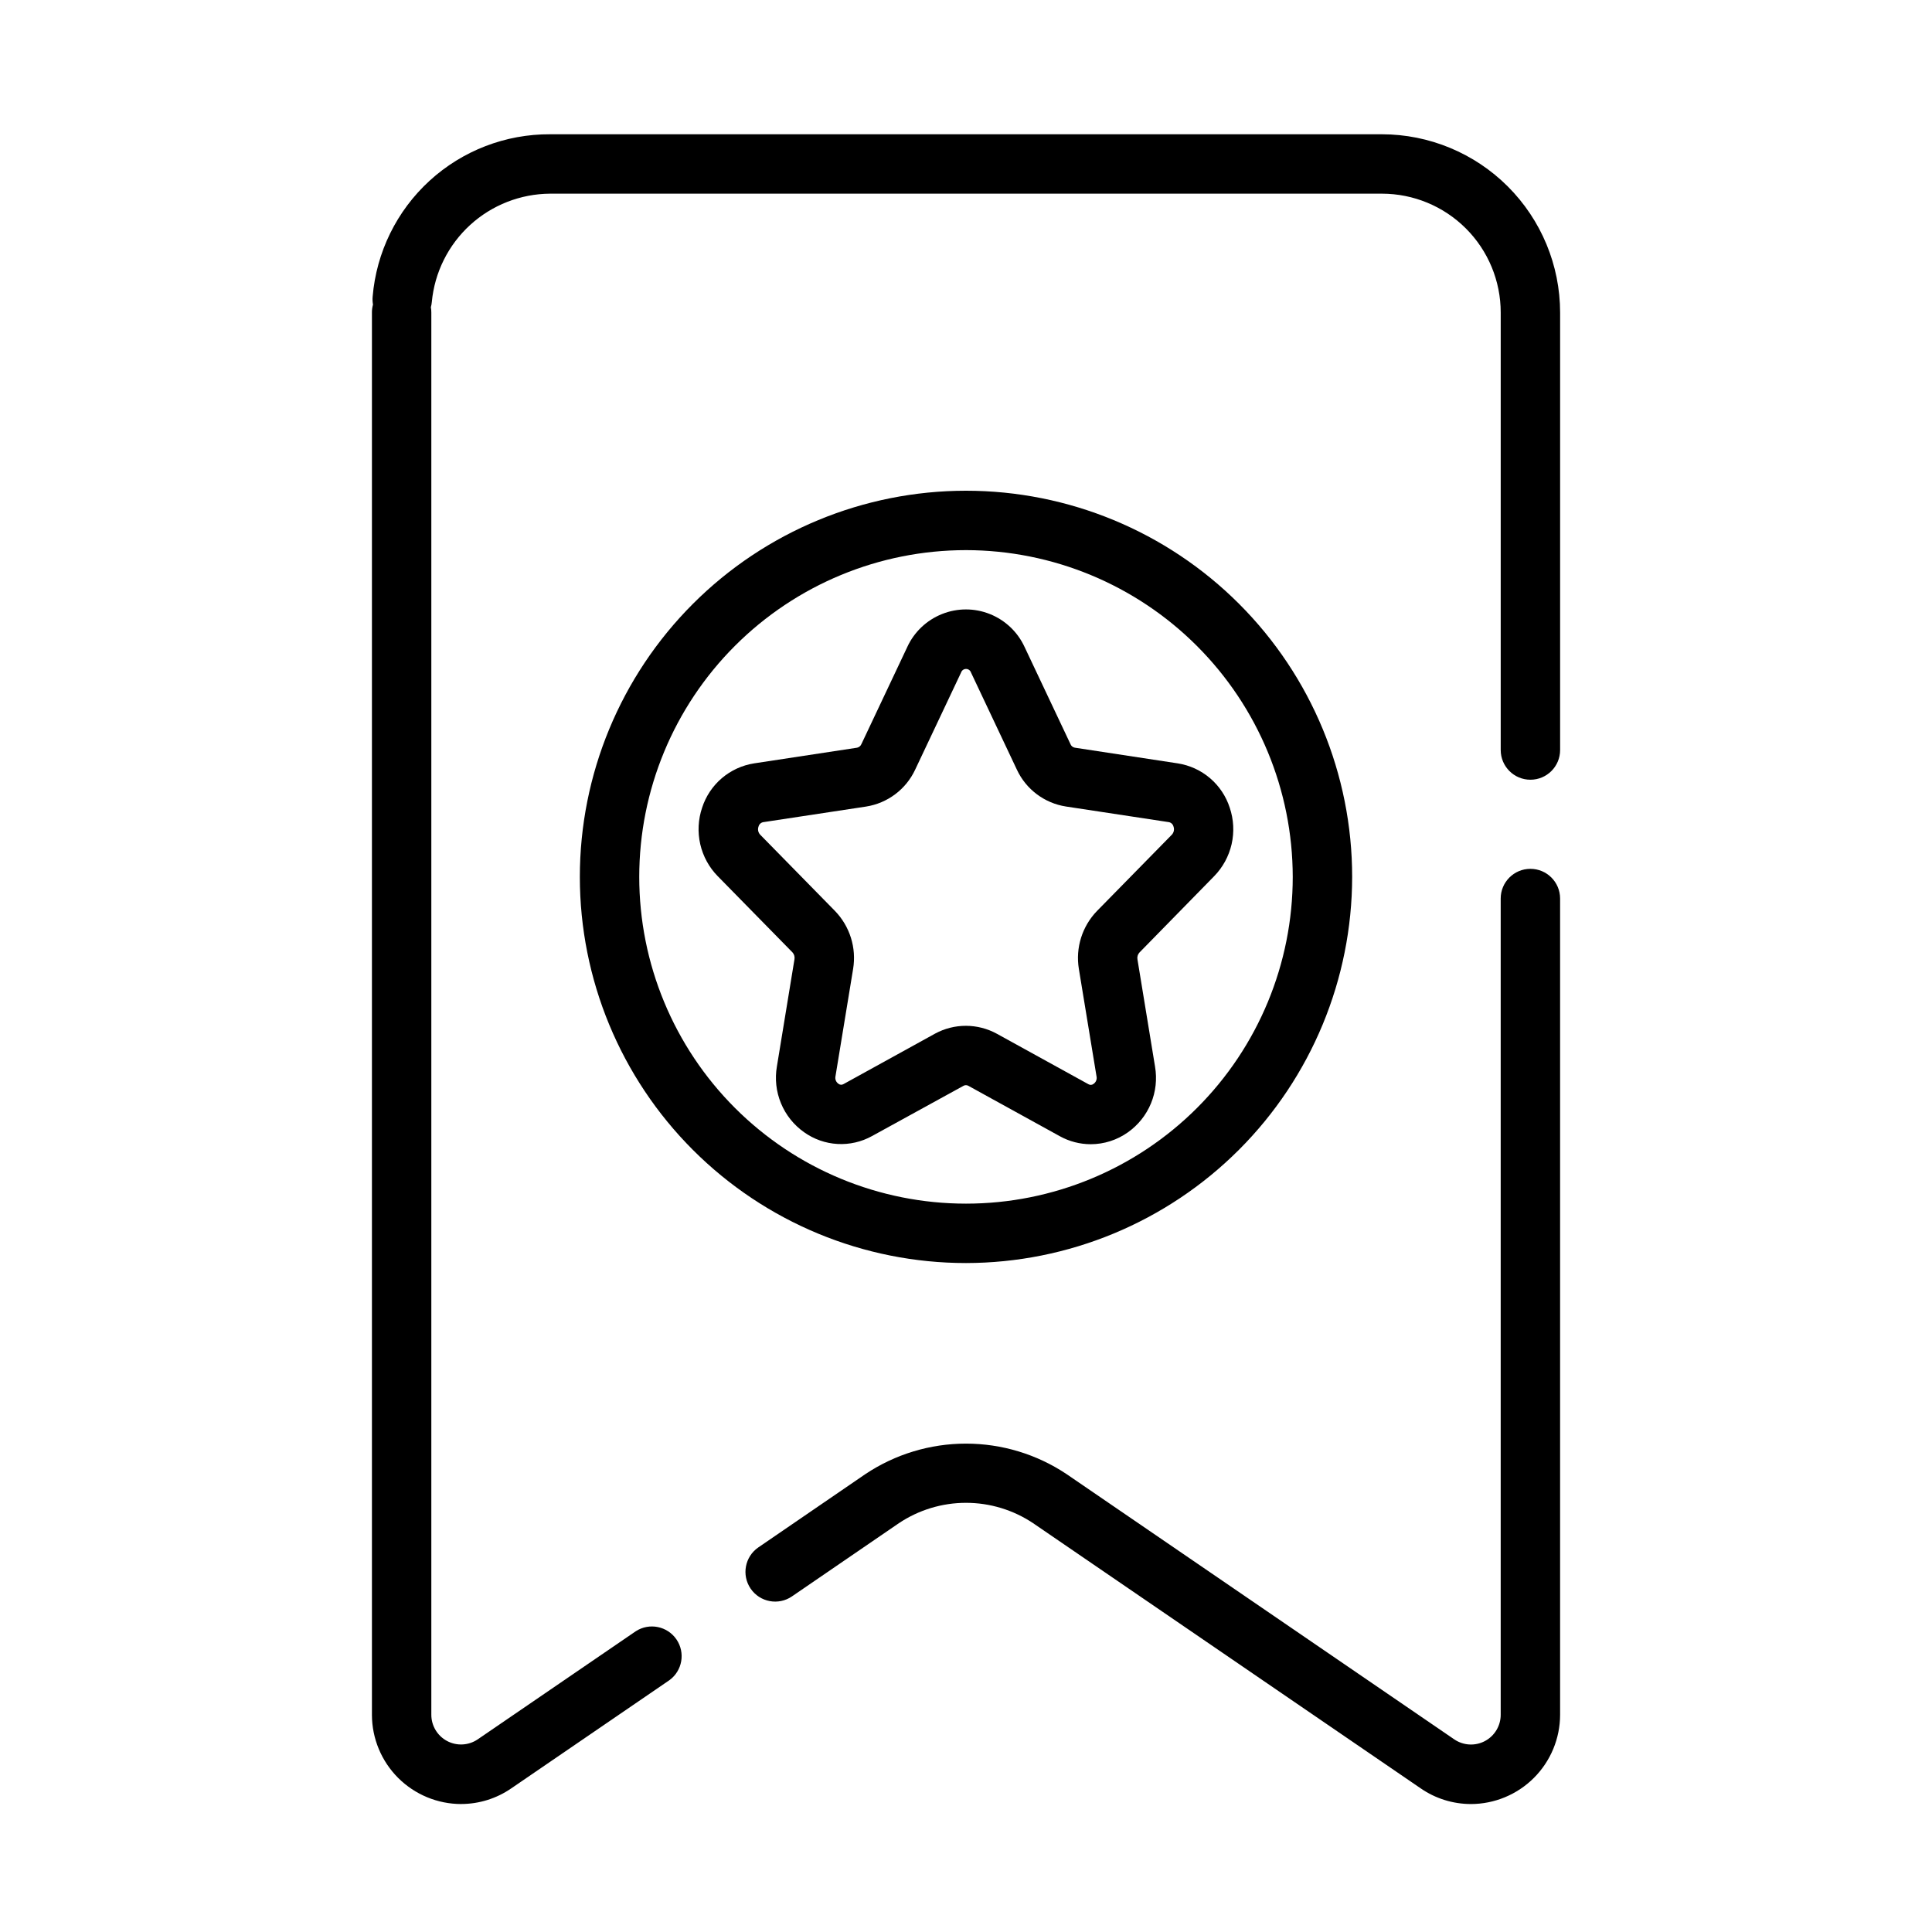 <?xml version="1.0" encoding="UTF-8"?>
<!-- Uploaded to: ICON Repo, www.svgrepo.com, Generator: ICON Repo Mixer Tools -->
<svg fill="#000000" width="800px" height="800px" version="1.1" viewBox="144 144 512 512" xmlns="http://www.w3.org/2000/svg">
 <g>
  <path d="m533.78 622.09c-4.75-0.012-9.383-1.461-13.289-4.16l-102.71-70.273c-5.262-3.516-11.453-5.394-17.781-5.394-6.332 0-12.52 1.879-17.785 5.394l-28.34 19.406c-3.586 2.457-8.488 1.539-10.945-2.051-2.457-3.59-1.539-8.488 2.051-10.945l28.34-19.406c7.894-5.273 17.176-8.086 26.672-8.086 9.492 0 18.773 2.812 26.668 8.086l102.71 70.273c2.41 1.656 5.539 1.84 8.125 0.477 2.586-1.363 4.203-4.047 4.203-6.969v-216.32c0-4.348 3.523-7.871 7.871-7.871s7.871 3.523 7.871 7.871v216.32c-0.008 6.269-2.508 12.281-6.941 16.715-4.438 4.434-10.449 6.926-16.719 6.934zm-267.55 0c-6.266-0.008-12.273-2.496-16.711-6.922-4.434-4.426-6.934-10.43-6.953-16.695v-371.66c-0.004-0.707 0.094-1.41 0.281-2.094-0.121-0.684-0.152-1.379-0.094-2.07 0.977-11.781 6.367-22.762 15.086-30.746 8.723-7.984 20.133-12.383 31.957-12.32h220.42c12.523 0.012 24.527 4.992 33.383 13.848 8.855 8.855 13.836 20.863 13.848 33.383v115.95c0 4.348-3.523 7.871-7.871 7.871s-7.871-3.523-7.871-7.871v-115.95c0-8.352-3.316-16.359-9.223-22.266-5.906-5.902-13.914-9.223-22.266-9.223h-220.42c-7.856 0.043-15.414 3.004-21.211 8.305-5.793 5.301-9.414 12.57-10.148 20.391-0.039 0.473-0.125 0.941-0.254 1.402 0.086 0.457 0.129 0.926 0.125 1.391v371.62c0 2.918 1.617 5.598 4.195 6.961 2.582 1.363 5.707 1.188 8.117-0.461l41.879-28.645c3.586-2.312 8.359-1.352 10.77 2.168 2.406 3.519 1.574 8.316-1.883 10.82l-41.871 28.645c-3.906 2.699-8.539 4.152-13.285 4.16z"/>
  <path d="m400 478.72c-27.145 0-53.172-10.781-72.363-29.973-19.191-19.191-29.973-45.223-29.973-72.363 0-27.141 10.781-53.172 29.973-72.363 19.191-19.191 45.219-29.973 72.363-29.973 27.141 0 53.168 10.781 72.359 29.973 19.195 19.191 29.977 45.223 29.977 72.363-0.031 27.133-10.824 53.145-30.008 72.328-19.188 19.184-45.199 29.977-72.328 30.008zm0-188.93c-22.969 0-44.992 9.125-61.23 25.363-16.238 16.238-25.363 38.266-25.363 61.23 0 22.965 9.125 44.992 25.363 61.23s38.262 25.363 61.23 25.363c22.965 0 44.988-9.125 61.227-25.363 16.242-16.238 25.363-38.266 25.363-61.23-0.027-22.957-9.156-44.969-25.391-61.199-16.234-16.234-38.242-25.367-61.199-25.395z"/>
  <path d="m433.06 447.23c-2.867-0.004-5.684-0.73-8.188-2.117l-24.285-13.383c-0.379-0.199-0.832-0.199-1.215 0l-24.277 13.336c-2.793 1.551-5.965 2.277-9.156 2.098-3.188-0.18-6.262-1.266-8.859-3.121-2.723-1.926-4.844-4.586-6.117-7.668-1.273-3.082-1.648-6.461-1.078-9.746l4.66-28.426c0.113-0.652-0.082-1.32-0.527-1.809l-19.797-20.184h-0.004c-2.305-2.348-3.91-5.289-4.644-8.496-0.73-3.207-0.559-6.551 0.496-9.668 0.984-3.043 2.797-5.754 5.234-7.832 2.438-2.074 5.402-3.43 8.566-3.918l27.262-4.148c0.512-0.105 0.938-0.457 1.141-0.938l12.156-25.727h-0.004c1.832-3.992 5.129-7.125 9.207-8.754 4.074-1.633 8.625-1.633 12.703 0 4.074 1.629 7.371 4.762 9.203 8.754l12.156 25.727h-0.004c0.191 0.484 0.621 0.836 1.133 0.93l27.27 4.156c3.164 0.488 6.129 1.844 8.566 3.918 2.438 2.078 4.25 4.789 5.234 7.832 1.055 3.117 1.227 6.465 0.496 9.672-0.734 3.207-2.34 6.148-4.644 8.5l-19.773 20.199c-0.453 0.488-0.652 1.16-0.535 1.816l4.66 28.426c0.566 3.289 0.195 6.668-1.078 9.754-1.273 3.082-3.394 5.742-6.117 7.668-2.875 2.043-6.312 3.144-9.84 3.148zm-33.062-31.379c2.859 0.008 5.668 0.73 8.176 2.102l24.285 13.383c0.422 0.254 0.957 0.215 1.34-0.094 0.652-0.441 0.965-1.238 0.789-2.008l-4.676-28.449c-0.926-5.613 0.871-11.328 4.84-15.406l19.789-20.168c0.547-0.578 0.723-1.414 0.449-2.164-0.145-0.598-0.629-1.059-1.234-1.172l-27.262-4.141c-5.699-0.883-10.582-4.551-13.012-9.777l-12.156-25.734c-0.188-0.566-0.719-0.949-1.312-0.949-0.598 0-1.129 0.383-1.316 0.949l-12.168 25.742c-2.441 5.227-7.328 8.898-13.031 9.785l-27.246 4.133h0.004c-0.609 0.113-1.09 0.574-1.238 1.172-0.273 0.746-0.098 1.582 0.449 2.156l19.797 20.184c3.957 4.078 5.746 9.789 4.82 15.391l-4.668 28.418c-0.176 0.77 0.137 1.566 0.785 2.008 0.383 0.312 0.922 0.344 1.34 0.086l24.277-13.383c2.512-1.359 5.32-2.07 8.18-2.062z"/>
 </g>
</svg>